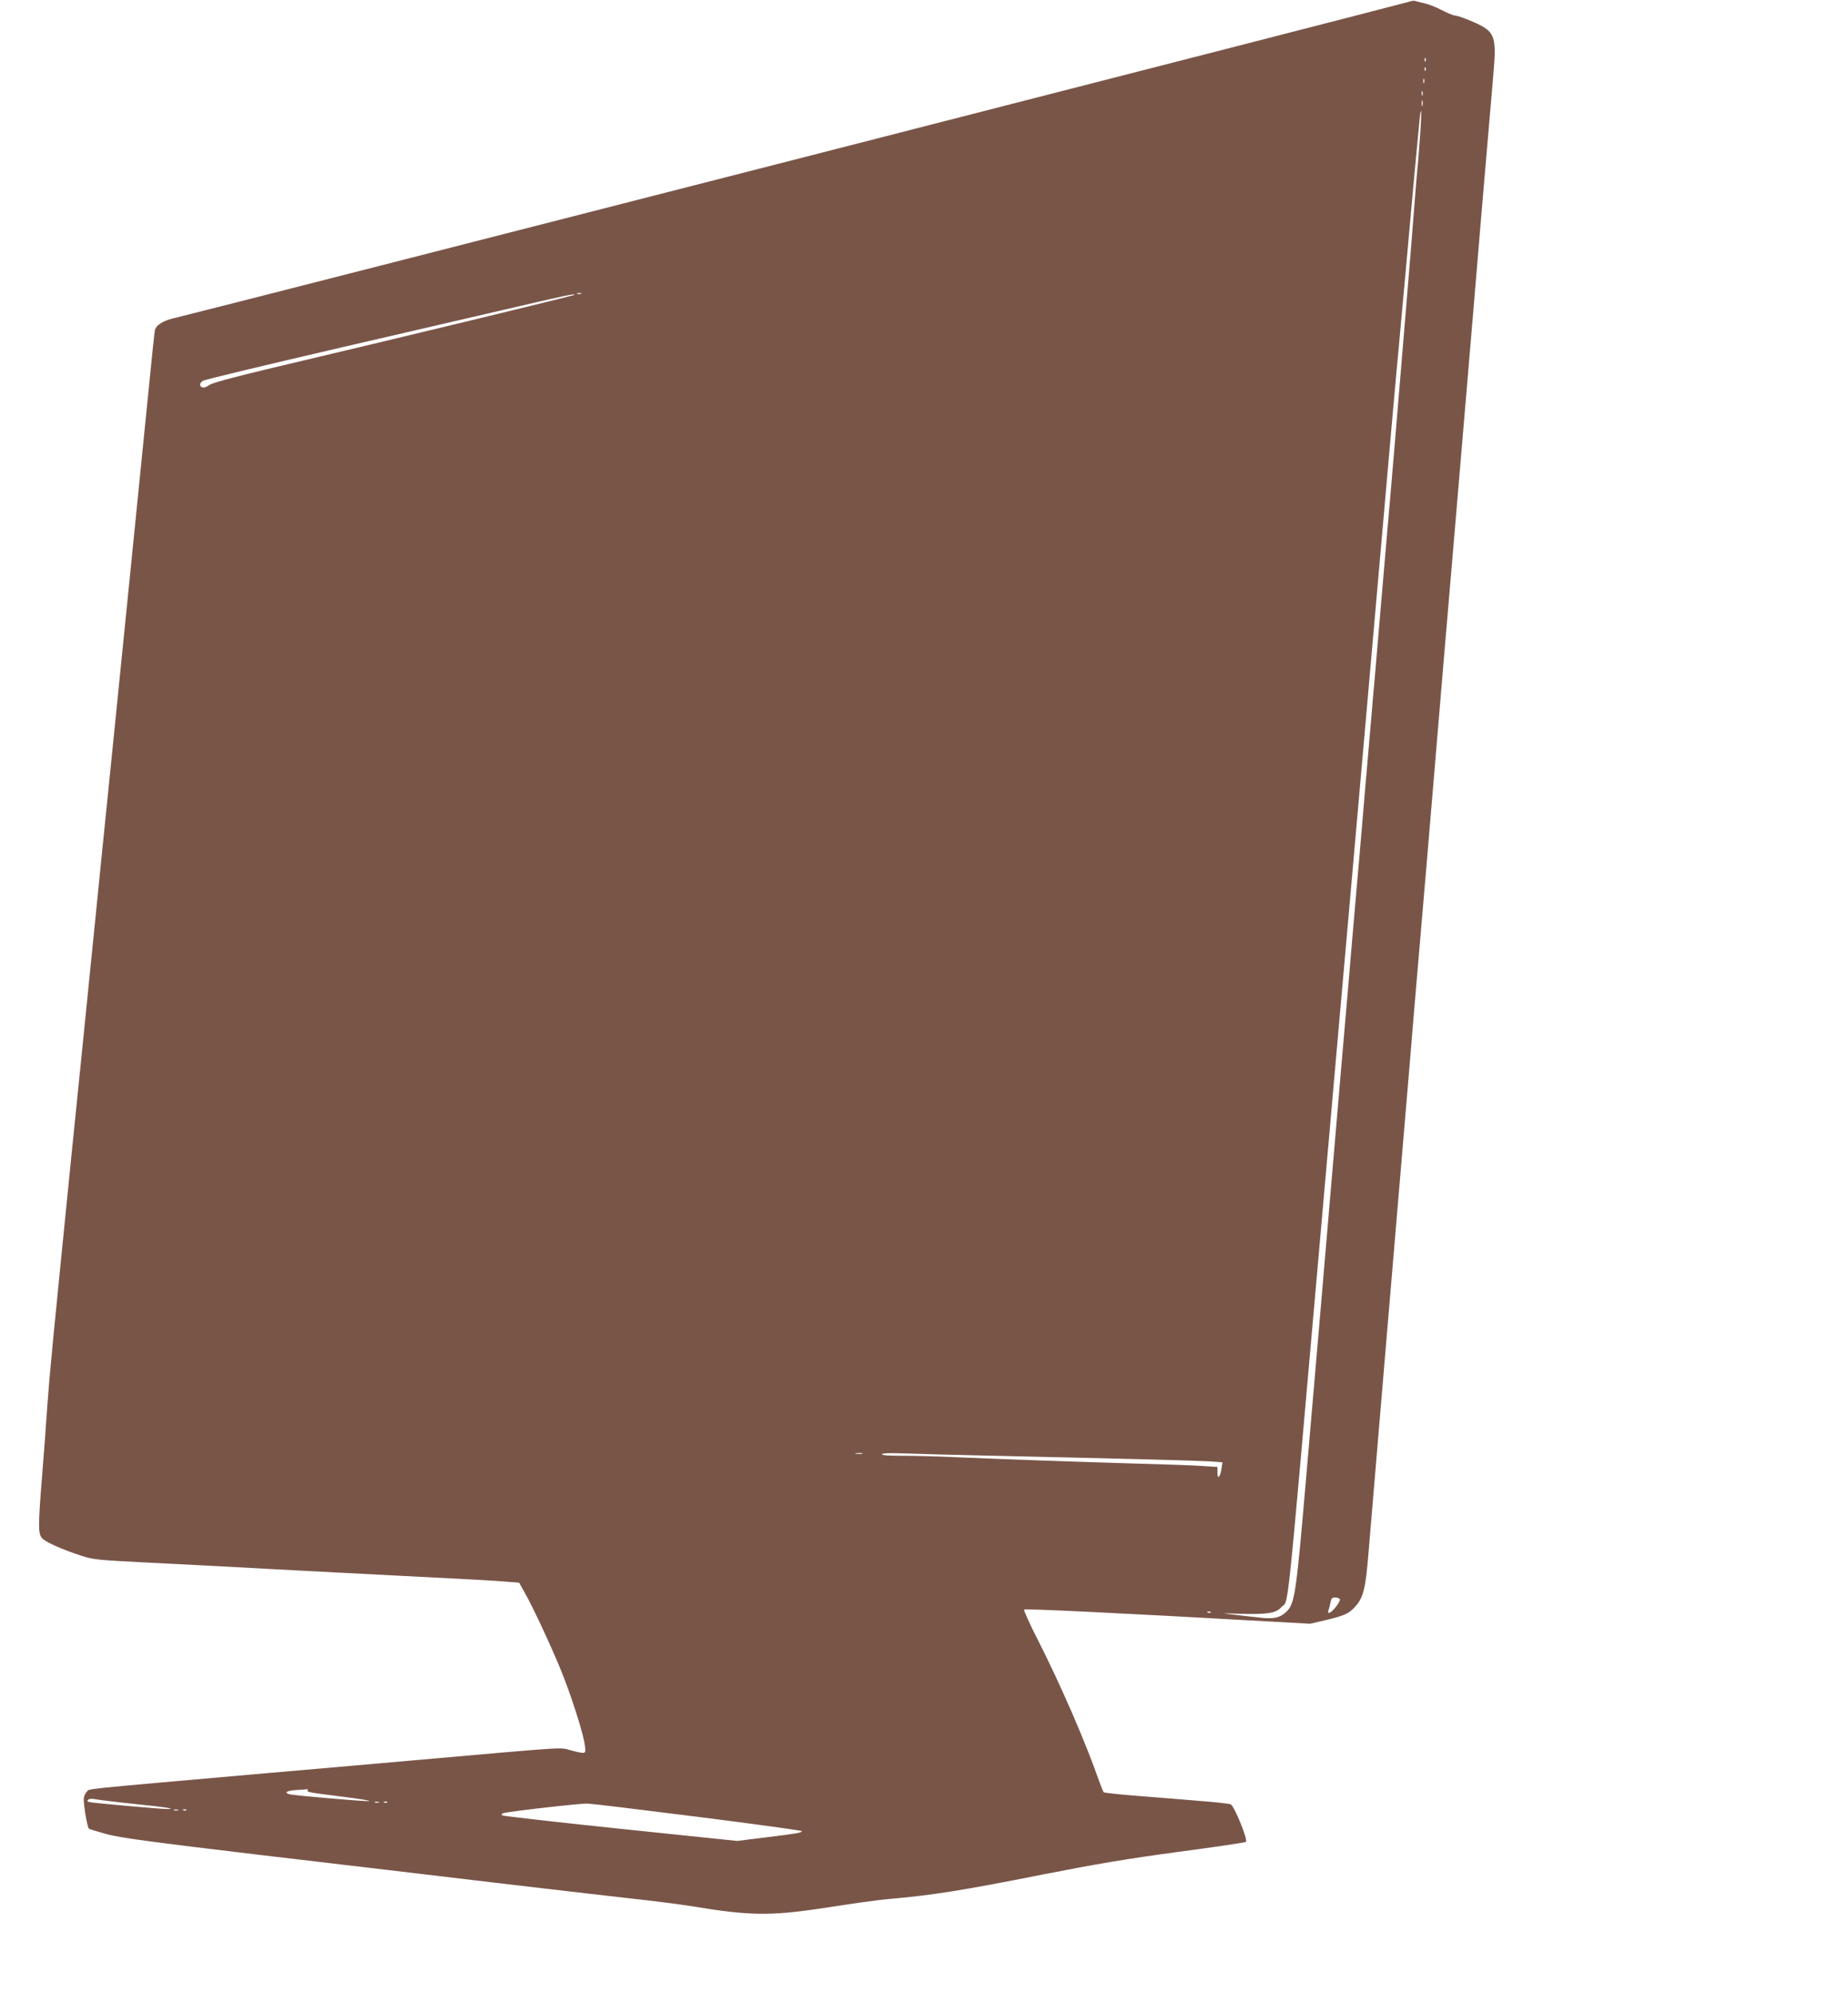 <?xml version="1.0" standalone="no"?>
<!DOCTYPE svg PUBLIC "-//W3C//DTD SVG 20010904//EN"
 "http://www.w3.org/TR/2001/REC-SVG-20010904/DTD/svg10.dtd">
<svg version="1.0" xmlns="http://www.w3.org/2000/svg"
 width="1187pt" height="1280pt" viewBox="0 0 1187 1280"
 preserveAspectRatio="xMidYMid meet">
<g transform="translate(0,1280) scale(0.1,-0.1)"
fill="#795548" stroke="none">
<path d="M9051 12789 c-31 -12 -7716 -1981 -7935 -2033 -68 -16 -110 -42 -121
-75 -2 -9 -20 -176 -39 -371 -34 -343 -196 -1952 -256 -2545 -16 -159 -64
-627 -105 -1040 -42 -412 -102 -1018 -136 -1345 -126 -1257 -138 -1381 -154
-1595 -8 -121 -24 -332 -35 -470 -25 -311 -25 -363 -2 -392 18 -25 130 -75
257 -116 73 -24 107 -27 400 -42 176 -9 397 -20 490 -25 94 -6 431 -23 750
-40 944 -48 1006 -52 1090 -59 l79 -6 34 -60 c62 -108 209 -428 260 -566 63
-167 122 -359 129 -421 7 -56 8 -55 -91 -30 -77 20 16 26 -1041 -67 -253 -22
-665 -59 -915 -80 -1239 -109 -1132 -98 -1153 -120 -12 -12 -20 -32 -19 -51 1
-53 24 -180 34 -186 5 -3 57 -19 116 -35 87 -23 269 -48 992 -134 487 -57
1153 -136 1480 -175 327 -39 719 -84 870 -101 151 -16 343 -41 425 -54 347
-58 491 -61 800 -15 71 11 189 28 260 39 72 10 164 22 205 25 263 23 458 53
975 156 347 68 547 102 875 146 234 31 429 60 433 64 14 12 -75 231 -98 241
-11 5 -105 15 -210 23 -104 9 -282 23 -395 32 -113 9 -208 19 -211 23 -3 3
-16 35 -29 71 -86 248 -245 613 -388 896 -56 109 -98 202 -94 206 7 7 574 -20
1587 -77 l250 -14 103 24 c116 28 146 41 183 82 56 60 70 115 89 348 13 158
87 1037 100 1190 9 104 39 458 130 1540 22 259 51 603 64 765 39 448 121 1420
186 2200 17 195 57 672 90 1060 97 1142 118 1399 160 1900 39 456 48 558 70
818 25 283 18 300 -150 371 -41 17 -83 31 -93 31 -11 0 -49 16 -86 35 -36 19
-87 39 -112 44 -25 6 -52 12 -60 15 -8 3 -25 0 -38 -5z m106 -381 c-3 -8 -6
-5 -6 6 -1 11 2 17 5 13 3 -3 4 -12 1 -19z m0 -60 c-3 -8 -6 -5 -6 6 -1 11 2
17 5 13 3 -3 4 -12 1 -19z m-10 -80 c-3 -7 -5 -2 -5 12 0 14 2 19 5 13 2 -7 2
-19 0 -25z m-10 -80 c-3 -7 -5 -2 -5 12 0 14 2 19 5 13 2 -7 2 -19 0 -25z m0
-65 c-3 -10 -5 -4 -5 12 0 17 2 24 5 18 2 -7 2 -21 0 -30z m-17 -213 c-6 -85
-13 -173 -16 -195 -4 -40 -6 -67 -43 -535 -12 -140 -23 -282 -26 -315 -3 -33
-12 -141 -20 -240 -29 -353 -85 -1024 -105 -1245 -11 -124 -31 -360 -45 -525
-14 -165 -30 -351 -35 -412 -6 -62 -15 -166 -20 -230 -6 -65 -24 -273 -40
-463 -16 -190 -34 -397 -39 -460 -6 -63 -24 -275 -41 -470 -16 -195 -50 -589
-75 -875 -24 -286 -56 -655 -70 -820 -14 -165 -41 -482 -60 -705 -19 -223 -62
-720 -95 -1105 -66 -770 -73 -818 -132 -871 -40 -36 -80 -44 -171 -33 -45 5
-120 13 -167 19 -82 9 -80 9 45 5 179 -5 231 4 266 43 48 54 26 -160 234 2202
41 465 97 1099 124 1410 28 311 111 1260 186 2110 142 1623 201 2292 210 2375
2 28 23 250 45 495 52 579 59 656 70 770 5 52 13 133 17 180 4 47 9 76 11 65
2 -11 -1 -89 -8 -175z m-5387 -997 c-7 -2 -19 -2 -25 0 -7 3 -2 5 12 5 14 0
19 -2 13 -5z m-44 -7 c-7 -6 -1089 -268 -1969 -476 -214 -51 -355 -89 -372
-101 -33 -23 -54 -24 -62 -4 -3 9 4 21 17 29 12 8 414 104 892 215 479 111
1003 232 1165 270 273 64 340 77 329 67z m1849 -7443 c-10 -2 -28 -2 -40 0
-13 2 -5 4 17 4 22 1 32 -1 23 -4z m842 -13 c852 -19 1306 -31 1389 -36 l83
-6 -6 -41 c-9 -56 -26 -72 -26 -25 l0 36 -92 6 c-51 4 -248 11 -438 16 -397
12 -804 26 -1135 40 -126 6 -290 10 -363 10 -87 0 -131 3 -127 10 4 7 56 8
143 5 75 -3 333 -10 572 -15z m2226 -921 c7 -12 -44 -80 -66 -87 -10 -4 -11 1
-6 19 5 13 10 36 13 52 4 20 11 27 29 27 12 0 26 -5 30 -11z m-829 -85 c-3 -3
-12 -4 -19 -1 -8 3 -5 6 6 6 11 1 17 -2 13 -5z m-5801 -1143 c-7 -11 9 -14
234 -42 102 -13 175 -25 162 -27 -24 -4 -469 35 -509 43 -43 10 -23 24 40 28
34 2 66 4 70 5 5 1 6 -2 3 -7z m-1216 -76 c74 -8 178 -20 230 -25 104 -12 131
-18 85 -19 -35 -1 -484 39 -503 45 -25 7 0 25 26 20 15 -3 88 -13 162 -21z
m1673 -2 c-7 -2 -19 -2 -25 0 -7 3 -2 5 12 5 14 0 19 -2 13 -5z m54 1 c-3 -3
-12 -4 -19 -1 -8 3 -5 6 6 6 11 1 17 -2 13 -5z m2001 -94 c364 -46 662 -87
662 -91 0 -10 -26 -15 -230 -40 l-185 -23 -750 78 c-412 43 -754 82 -759 86
-6 6 -4 11 5 14 33 11 498 64 544 62 28 -1 348 -40 713 -86z m-3345 43 c-7 -2
-19 -2 -25 0 -7 3 -2 5 12 5 14 0 19 -2 13 -5z m54 1 c-3 -3 -12 -4 -19 -1 -8
3 -5 6 6 6 11 1 17 -2 13 -5z"/>
</g>
</svg>
